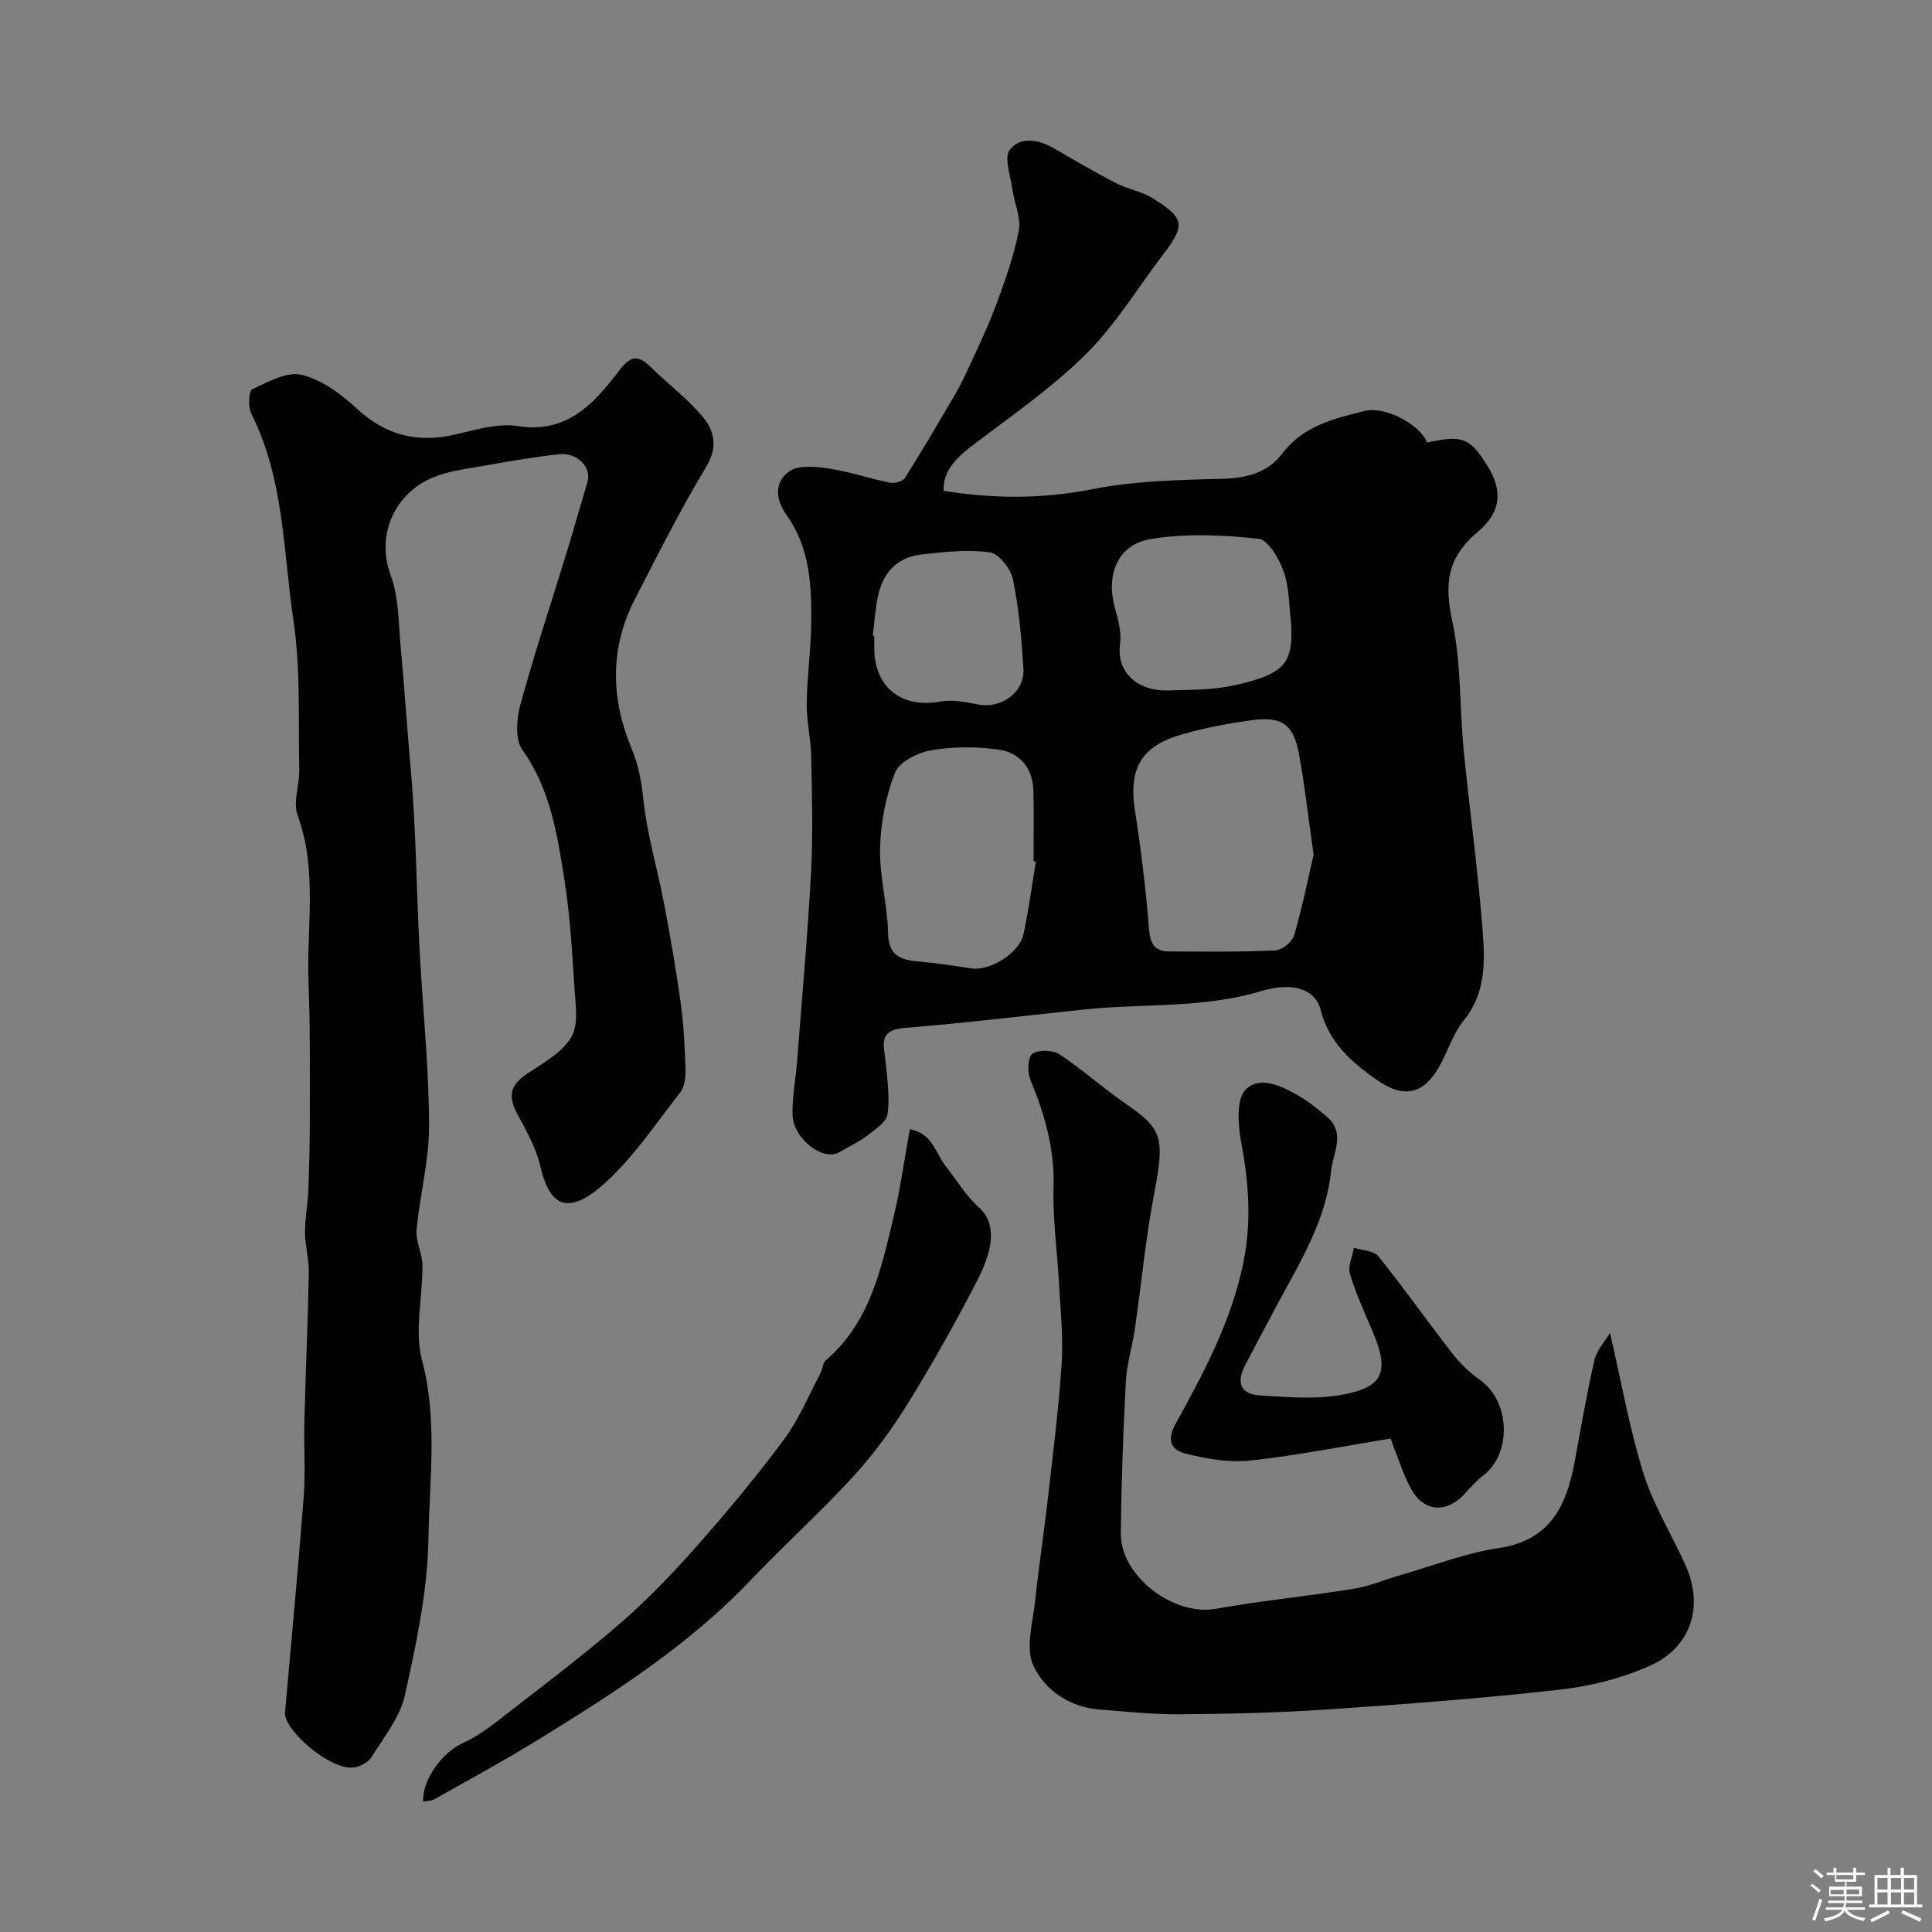 <svg enable-background="new 0 0 400 400" viewBox="0 0 400 400" xmlns="http://www.w3.org/2000/svg"><rect x="0" y="0" width="400" height="400" fill="#808080" stroke="none"/><path d="m374.8 390.4.4-.4c.7.5 1.3 1 1.8 1.4l-.5.5c-.5-.6-1.1-1.1-1.7-1.5zm1 7.3-.6-.3c.5-1.4 1.1-2.8 1.5-4.3.2.1.4.2.6.3-.5 1.3-1 2.8-1.5 4.3zm-.4-10.3.5-.4c.4.3 1 .8 1.7 1.4l-.5.5c-.5-.5-1.1-1-1.7-1.5zm2.5.3h1.7v-1h.6v1h3.5v-1h.6v1h1.8v.5h-1.8v1.4h-2v1h3.2v2h-3.2v.9h3.3v.5h-3.4c0 .3-.1.6-.1.9h4v.5h-3.7c.7.9 1.9 1.5 3.8 1.7-.1.2-.2.4-.3.6-2.1-.4-3.5-1.1-4-2.1-.4 1-1.8 1.7-4 2.2-.1-.2-.2-.4-.3-.6 2.1-.4 3.4-1 3.8-1.8h-3.4v-.5h3.6c.1-.3.1-.6.2-.9h-3.3v-.5h3.4c0-.3 0-.6 0-.9h-3.2v-2h3.3v-1h-2.1v-1.4h-1.7v-.5zm1.1 3.5v1h2.7c0-.3 0-.4 0-.4 0-.1 0-.2 0-.2 0-.1 0-.2 0-.3h-2.7zm1.2-3v.9h3.5v-.9zm4.7 3h-2.6v.6.4h2.6z" fill="#fcfbfa"/><path d="m393.6 386.7h.6v1.5h2.7v6.1h1.1v.6h-11v-.6h1.1v-6.1h2.7v-1.5h.6v1.5h2.1v-1.5zm-2.7 8.8.4.6c-1.2.6-2.5 1.3-3.8 1.9-.1-.2-.2-.4-.3-.6 1.2-.6 2.5-1.2 3.7-1.9zm-2.2-6.7v2.4h2.1v-2.4zm0 3v2.5h2.1v-2.5zm2.8-3v2.4h2.1v-2.4zm0 3v2.5h2.1v-2.5zm6 6.1c-1.4-.7-2.7-1.3-3.9-1.8l.3-.6c1.5.6 2.7 1.2 3.9 1.7zm-1.2-9.1h-2.1v2.4h2.1zm-2.1 3v2.5h2.1v-2.5z" fill="#fcfbfa"/><g fill="#010103"><path d="m195.37 101.62c10.3 1.67 20.45 1.71 30.85-.35 8.81-1.74 17.98-1.9 27.01-2.15 4.99-.14 9.26-1.29 12.22-5.19 4.35-5.74 10.73-7.27 17.07-8.84 4.33-1.07 11.45 2.8 12.95 6.53 7.36-1.6 8.89-1 12.54 4.92 2.9 4.7 3.09 9.27-2.01 13.54-6.47 5.41-6.97 10.86-5.31 18.58 1.86 8.61 1.48 17.69 2.34 26.54 1.16 11.92 2.82 23.79 3.79 35.72.57 6.99 1.25 14.14-3.77 20.35-2.1 2.59-3.17 6.01-4.77 9.01-3.33 6.24-7.44 7.33-13.17 3.34-5.29-3.69-9.97-7.77-11.69-14.55-1.06-4.19-5.64-5.89-12.33-3.87-12.06 3.63-24.47 2.52-36.69 3.81-12.39 1.31-24.77 2.81-37.19 3.82-5.55.45-4.17 3.72-3.86 7.01.34 3.62.91 7.33.4 10.86-.24 1.67-2.62 3.19-4.27 4.46-1.73 1.32-3.77 2.22-5.65 3.36-3.34 2.04-9.6-2.67-9.74-7.73-.1-3.59.63-7.19.91-10.79 1.02-13.13 2.21-26.25 2.92-39.4.43-8 .18-16.04.03-24.07-.07-3.61-.97-7.21-.93-10.81.06-5.45.84-10.89.93-16.35.13-7.93-.22-15.9-5.07-22.68-2.43-3.4-2.53-6.9.51-9.09 1.9-1.36 5.43-1.01 8.11-.61 4.31.65 8.5 2.08 12.78 2.95.95.19 2.61-.26 3.06-.97 3.32-5.22 6.44-10.57 9.59-15.91 1.04-1.76 2.05-3.55 2.91-5.41 2.15-4.68 4.44-9.32 6.24-14.14 1.93-5.14 3.8-10.37 4.85-15.73.52-2.69-.94-5.73-1.33-8.64-.38-2.77-1.78-6.53-.53-8.14 2.23-2.85 6.07-2.11 9.31-.2 4.18 2.46 8.39 4.9 12.69 7.12 2.4 1.24 5.25 1.68 7.52 3.09 6.75 4.18 6.89 5.56 2.12 11.82-5.25 6.89-9.81 14.48-15.91 20.52-7.06 6.99-15.37 12.73-23.32 18.77-4.2 3.18-6.26 5.85-6.11 9.5zm76.6 75.34c-1.13-7.91-1.84-14.41-3.03-20.83-1.12-6.08-3.45-7.82-9.51-7.05-4.98.64-9.97 1.6-14.79 2.99-8.51 2.45-11 7.18-9.65 15.84 1.26 8.06 2.24 16.18 2.89 24.31.24 3.05 1.06 4.74 4.12 4.76 7.34.05 14.69.13 22.02-.2 1.39-.06 3.51-1.76 3.91-3.11 1.71-5.84 2.9-11.83 4.04-16.71zm-57.5 1.41c-.16-.03-.32-.05-.48-.08 0-4.85.09-9.7-.03-14.54-.11-4.69-2.77-7.92-7.18-8.55-4.58-.65-9.42-.64-13.96.13-2.77.47-6.61 2.38-7.5 4.62-1.94 4.87-2.98 10.35-3.11 15.62-.15 5.84 1.53 11.7 1.65 17.57.09 4.53 2.34 5.57 6.08 5.9 3.72.32 7.43.88 11.12 1.45 3.93.61 10.04-3.17 10.87-7.18 1.04-4.95 1.72-9.96 2.54-14.94zm52.84-49.33c-.45-3.57-.35-7.32-1.51-10.64-.94-2.67-3.22-6.64-5.24-6.86-7.39-.78-15.07-1.16-22.35.07-6.94 1.17-9.34 7.57-7.3 14.57.68 2.32 1.29 4.89.98 7.22-.8 6.05 4 9.71 9.74 9.55 4.76-.13 9.64-.07 14.23-1.13 10.13-2.33 11.91-4.43 11.45-12.78zm-86.61 2.55c.1.01.2.02.3.03v2.49c.02 8.24 5.65 12.61 13.77 11.13 2.47-.45 5.21.12 7.75.62 4.8.94 9.67-2.55 9.37-7.42-.38-6.19-.93-12.43-2.17-18.49-.45-2.19-2.92-5.34-4.8-5.6-4.63-.63-9.49-.09-14.2.46-5.18.6-8.09 4-9.03 9.01-.49 2.56-.67 5.18-.99 7.77z"/><path d="m59 354.72c1.38-15.76 2.77-30.31 3.88-44.88.39-5.16.01-10.37.14-15.56.26-10.27.72-20.53.92-30.79.05-2.76-.78-5.53-.79-8.3-.02-2.93.58-5.85.69-8.79.2-5.36.32-10.72.31-16.08-.01-8.86.09-17.73-.27-26.57-.47-11.64 1.94-23.43-2.26-34.93-1-2.74.41-6.3.34-9.47-.23-10.26.31-20.66-1.19-30.75-2.14-14.41-1.91-29.39-8.72-42.91-.71-1.4-.56-4.75.18-5.1 3.25-1.53 7.22-3.73 10.26-2.98 4.16 1.02 8.17 4.01 11.44 7.03 5.97 5.51 12.49 7.11 20.26 5.34 4.27-.98 8.85-2.42 12.99-1.76 9.99 1.57 15.52-4.36 20.61-10.98 2.29-2.99 3.77-4.36 6.85-1.33 3.58 3.52 7.68 6.58 10.87 10.41 2.39 2.88 3.17 6.22.7 10.32-5.38 8.94-10.08 18.31-14.85 27.6-5.17 10.06-4.83 20.59-.64 30.64 1.52 3.64 2.07 6.87 2.48 10.66.77 7.23 2.9 14.3 4.27 21.47 1.31 6.87 2.51 13.77 3.47 20.7.63 4.56.84 9.19.99 13.79.05 1.56-.19 3.51-1.09 4.66-5.14 6.55-9.83 13.71-16 19.14-7.7 6.76-11.16 3.93-12.99-3.91-.86-3.7-2.83-7.21-4.67-10.61-2.11-3.87-1.55-6.14 1.98-8.49 3.31-2.2 7.21-4.36 9.12-7.56 1.56-2.62.87-6.78.65-10.22-.47-7.38-.88-14.79-2.03-22.08-1.49-9.44-2.87-18.93-8.75-27.18-1.54-2.16-1.21-6.43-.41-9.36 2.91-10.65 6.41-21.14 9.64-31.7 1.47-4.79 2.82-9.61 4.25-14.41.9-3.03-2.1-6.16-5.99-5.73-5.19.57-10.34 1.48-15.48 2.39-3.5.62-7.13 1.03-10.38 2.35-7.82 3.17-12.08 11.7-8.89 20.33 1.71 4.62 1.61 9.95 2.08 14.98.78 8.34 1.31 16.69 2.06 25.03 1.19 13.33 1.19 26.71 1.98 40.05.68 11.36 1.82 22.73 1.82 34.1 0 7.1-1.92 14.19-2.58 21.32-.22 2.39 1.19 4.9 1.21 7.36.06 6.59-1.7 13.58-.08 19.71 3.27 12.37 1.52 24.71 1.32 36.95-.18 10.83-2.52 21.72-4.87 32.37-1 4.53-4.32 8.6-6.85 12.72-.65 1.06-2.19 1.94-3.47 2.19-4.81.94-14.51-7.47-14.51-11.18z"/><path d="m333.33 275.97c2.38 10.25 4.05 19.88 6.94 29.12 2.07 6.61 5.88 12.66 8.73 19.05 3.77 8.44 1.17 16.9-7.39 20.73-5.83 2.61-12.35 4.25-18.71 4.96-16 1.8-32.07 3.01-48.14 4.1-10.07.68-20.18.91-30.28.99-5.59.05-11.2-.54-16.79-.97-6.26-.48-11.42-4.06-13.76-9.14-1.67-3.64-.08-8.9.39-13.4.75-7.15 1.85-14.26 2.66-21.41 1.05-9.26 2.23-18.52 2.83-27.82.35-5.48-.27-11.03-.56-16.54-.35-6.61-1.33-13.22-1.12-19.8.26-7.96-1.86-15.15-4.82-22.34-.64-1.56-.5-4.71.45-5.34 1.33-.88 4.24-.77 5.65.16 4.76 3.14 9.03 7.03 13.74 10.26 7.6 5.2 8.01 7.05 5.76 18.81-1.74 9.13-2.6 18.43-3.93 27.64-.54 3.71-1.7 7.37-1.89 11.09-.55 10.44-.94 20.91-1.03 31.36-.08 8.9 10.98 17.17 19.67 15.61 9.48-1.7 19.09-2.63 28.6-4.16 3.33-.54 6.52-1.94 9.8-2.88 6.71-1.92 13.32-4.52 20.17-5.54 10.68-1.59 14.02-8.76 15.71-17.83 1.31-7.03 2.49-14.1 4.1-21.06.48-2.11 2.2-3.93 3.22-5.65z"/><path d="m188.37 233.8c4.71.84 5.32 4.96 7.42 7.63 2.26 2.87 4.18 6.13 6.86 8.53 3.58 3.19 3.2 8.26-.24 14.98-4.45 8.67-9.24 17.19-14.36 25.49-3.31 5.36-7.08 10.54-11.32 15.18-6.83 7.46-14.38 14.26-21.36 21.59-12.91 13.57-28.53 23.49-44.3 33.2-6.91 4.25-14.06 8.12-21.13 12.11-.65.37-1.52.34-2.33.51-.21-4.56 3.98-10.22 8.18-12.12 2.74-1.24 5.28-3.07 7.67-4.93 8.4-6.53 16.92-12.94 24.96-19.89 5.7-4.93 10.96-10.45 15.96-16.11 6.29-7.12 12.38-14.45 18.03-22.08 3.06-4.12 5.04-9.05 7.48-13.63.45-.84.44-2.08 1.08-2.63 9.08-7.75 11.42-18.71 14-29.49 1.44-5.95 2.26-12.04 3.4-18.34z"/><path d="m287.92 297.83c-9.65 1.57-19.25 3.49-28.96 4.55-4.36.48-9.02-.32-13.34-1.39-2.66-.65-4.39-2.26-2.21-6.22 5.77-10.49 11.44-21 13.96-33.1 1.81-8.69 1.18-16.75-.4-25.19-.67-3.6-1.04-9 .98-10.95 3.12-3.01 7.9-.45 11.56 1.72 1.82 1.08 3.44 2.52 5.09 3.86 4.15 3.38 1.34 7.72.98 11.33-1 10.09-6.31 18.69-11.02 27.44-2.29 4.26-4.55 8.54-6.8 12.83-1.81 3.45-.94 5.96 3.06 6.2 5.49.33 11.13.84 16.49-.05 9.17-1.52 10.48-4.73 6.83-13.32-1.66-3.89-3.45-7.77-4.65-11.8-.47-1.58.52-3.59.84-5.4 1.72.56 4.11.59 5.06 1.77 5.32 6.62 10.22 13.58 15.44 20.29 1.56 2.01 3.5 3.83 5.58 5.29 6.22 4.37 6.68 15.14.75 19.73-1.44 1.11-2.68 2.5-3.91 3.85-3.69 4.05-8.38 3.82-11.04-.89-1.58-2.8-2.51-5.97-3.74-8.97-.19-.53-.37-1.06-.55-1.58z"/></g></svg>